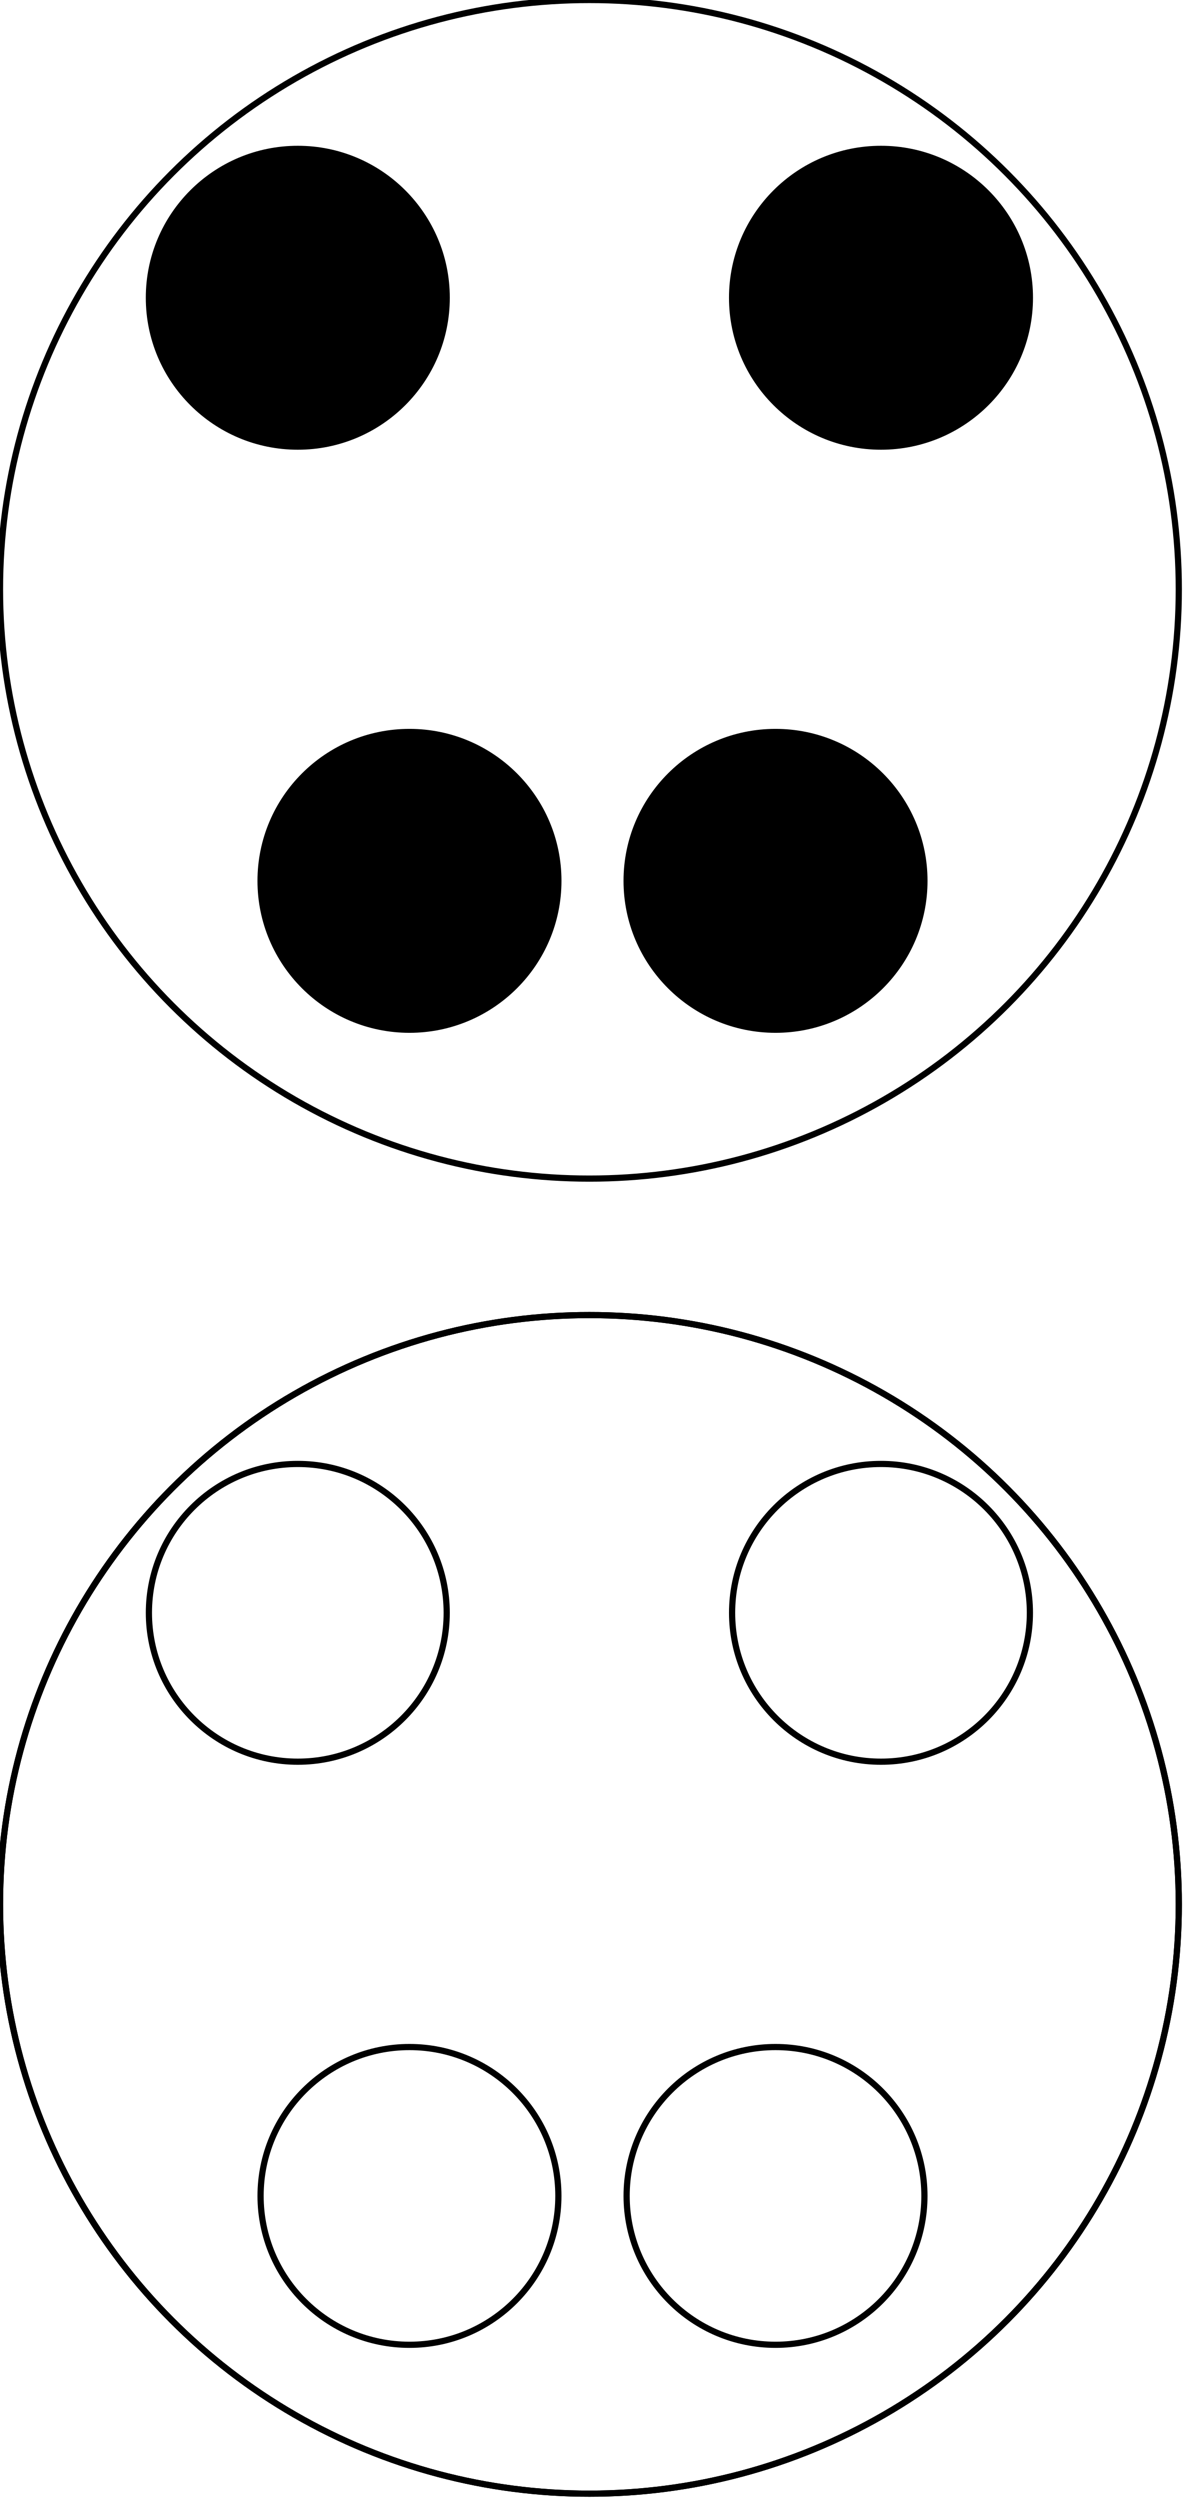 <svg xmlns="http://www.w3.org/2000/svg" fill-rule="evenodd" height="129.033" preserveAspectRatio="none" stroke-linecap="round" viewBox="0 0 191 403" width="61.191"><style>.pen0{stroke:#000;stroke-width:1;stroke-linejoin:round}.brush1{fill:none}.brush2{fill:#000}</style><circle class="pen0 brush1" cx="95" cy="307" r="95"/><circle class="pen0 brush1" cx="95" cy="95" r="95"/><circle class="pen0 brush2" cx="142" cy="48" r="24"/><circle class="pen0 brush2" cx="48" cy="48" r="24"/><circle class="pen0 brush2" cx="66" cy="142" r="24"/><circle class="pen0 brush2" cx="125" cy="142" r="24"/><circle class="pen0 brush1" cx="95" cy="307" r="95"/><circle class="pen0 brush1" cx="142" cy="260" r="24"/><circle class="pen0 brush1" cx="48" cy="260" r="24"/><circle class="pen0 brush1" cx="66" cy="354" r="24"/><circle class="pen0 brush1" cx="125" cy="354" r="24"/></svg>
